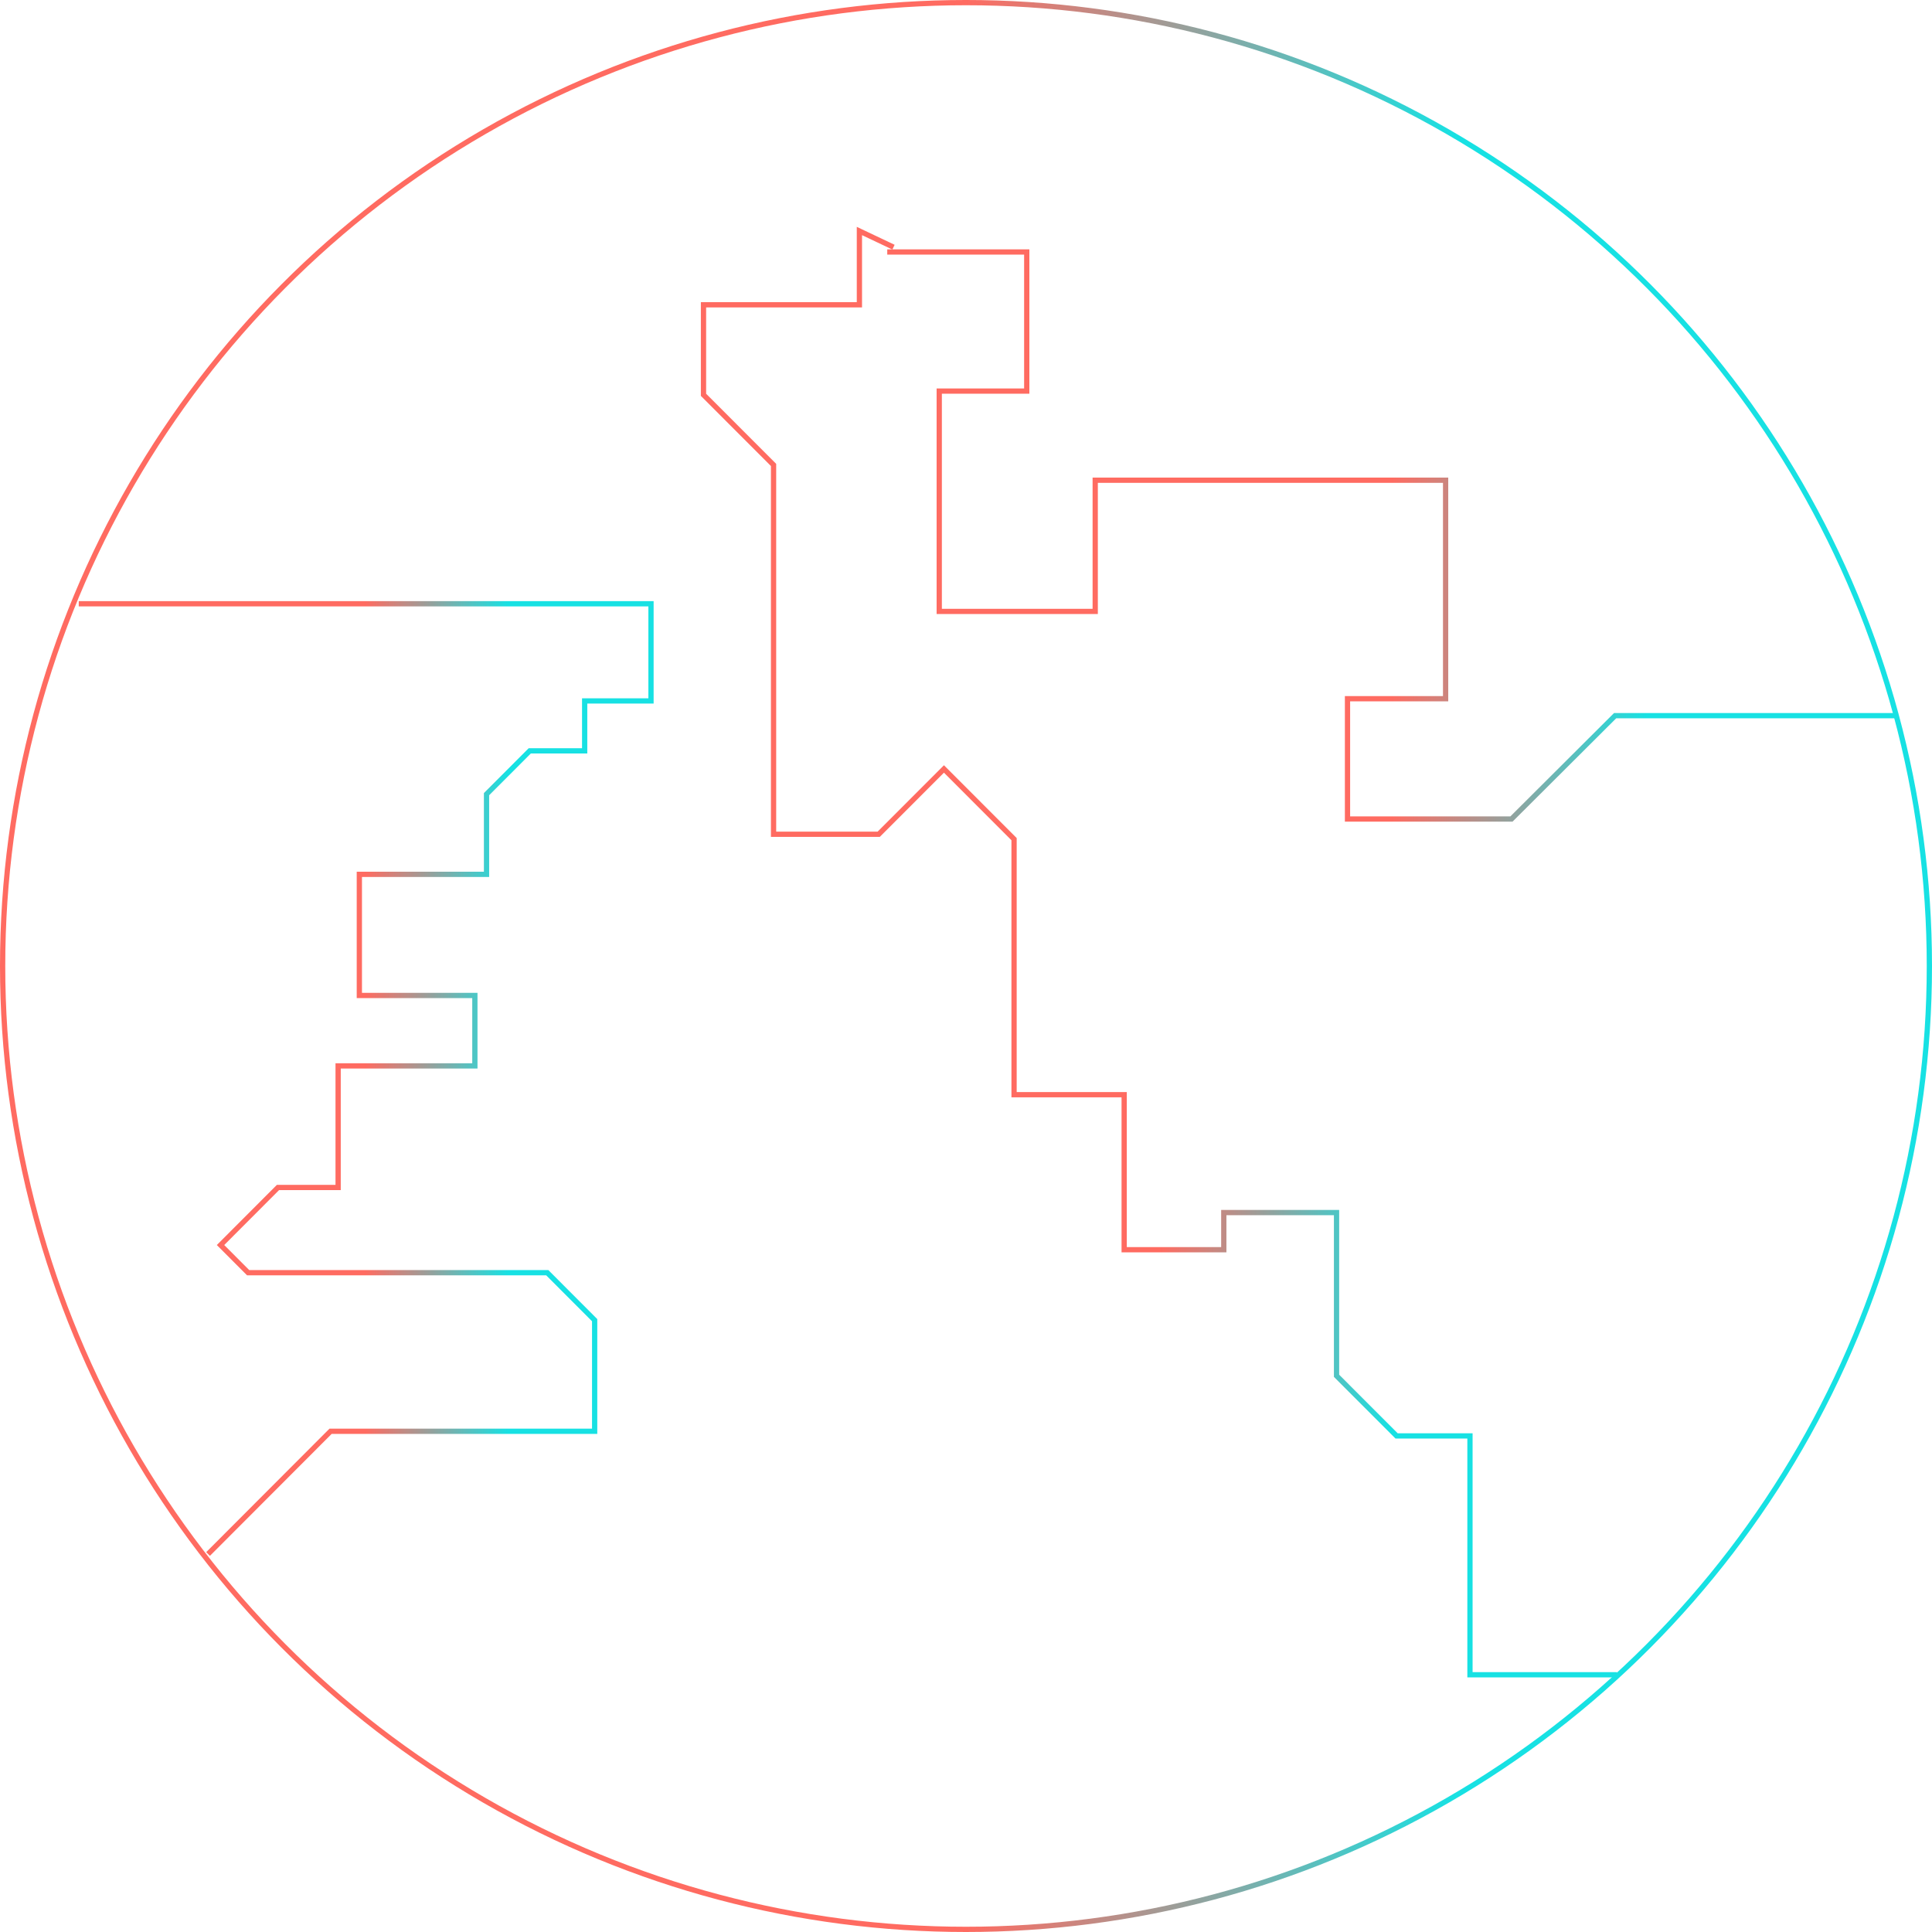 <?xml version="1.0" encoding="UTF-8"?>
<svg width="368px" height="368px" viewBox="0 0 368 368" version="1.1" xmlns="http://www.w3.org/2000/svg" xmlns:xlink="http://www.w3.org/1999/xlink">
    <defs>
        <linearGradient x1="50%" y1="0%" x2="75.227%" y2="0%" id="custom-svg-4-gradient-1">
            <stop stop-color="#FF6B61" offset="0%"></stop>
            <stop stop-color="#17E1E3" offset="100%"></stop>
        </linearGradient>
    </defs>
    <g stroke="none" stroke-width="1" fill="none" fill-rule="evenodd">
        <g transform="translate(-841, -2923)" stroke="url(#custom-svg-4-gradient-1)">
            <g  transform="translate(841, 2923)">
                <circle id="Oval-8" cx="184" cy="184" r="183.5"></circle>
                <polyline id="Path-12" points="15 115 124 115 124 133.515 111.365 133.515 111.365 143.023 100.903 143.023 92.672 151.268 92.672 166.543 68.447 166.543 68.447 189.609 90.451 189.609 90.451 203.029 64.406 203.029 64.406 226.188 52.947 226.188 42.005 237.149 47.261 242.414 104.237 242.414 113.267 251.46 113.267 272.627 62.964 272.627 39.632 296"></polyline>
                <polyline id="Path-13" points="169 48 195.57 48 195.57 74.489 178.904 74.489 178.904 116.46 208.613 116.46 208.613 91.469 275.355 91.469 275.355 133.09 256.667 133.09 256.667 156 287.9 156 307.644 136.316 361 136.316"></polyline>
                <polyline id="Path-14" points="308 319 279.994 319 279.994 273.51 266.022 273.51 254.58 262.057 254.58 230.962 233.102 230.962 233.102 238.041 214.128 238.041 214.128 208.516 193.156 208.516 193.156 159.838 179.8 146.468 167.377 158.904 147.345 158.904 147.345 88.562 134 75.203 134 58.06 163.696 58.06 163.696 44 170.188 47.08"></polyline>
            </g>
        </g>
    </g>
</svg>
